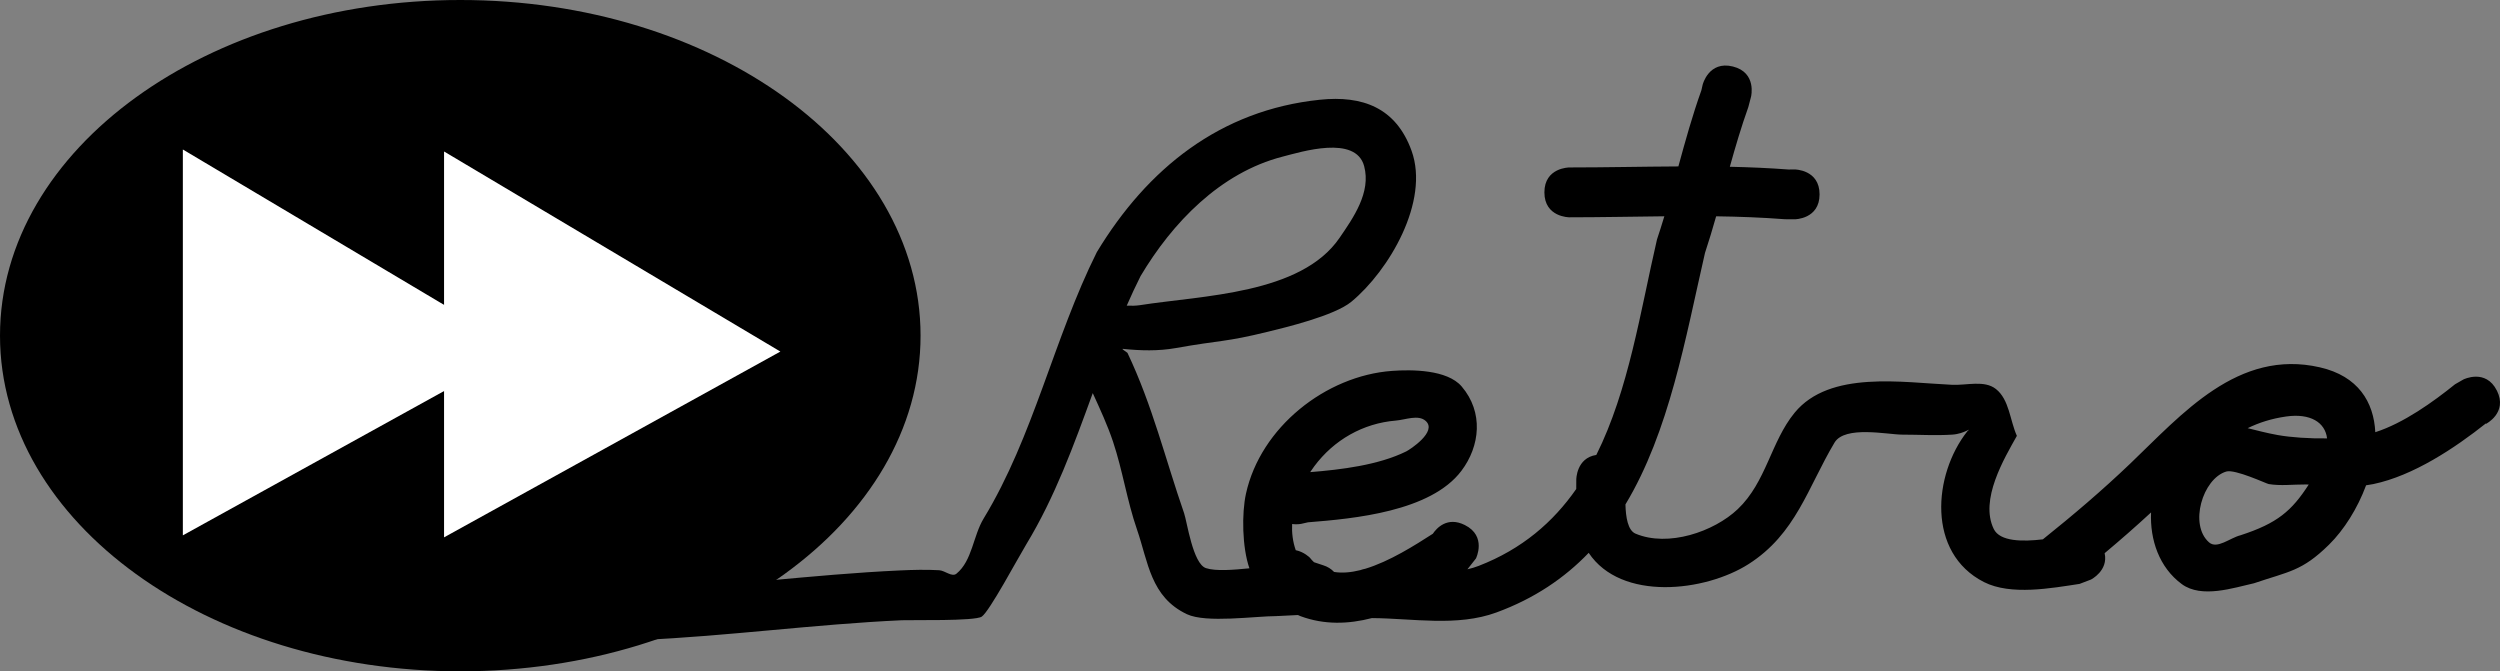 <svg version="1.1" xmlns="http://www.w3.org/2000/svg" xmlns:xlink="http://www.w3.org/1999/xlink" width="250.755" height="67.333" viewBox="0,0,250.755,67.333"><rect x="0" y="0" width="250.755" height="67.333" fill="#808080" stroke="none"/><g transform="translate(-114.122,-146.333)"><g data-paper-data="{&quot;isPaintingLayer&quot;:true}" fill-rule="nonzero" stroke-linecap="butt" stroke-linejoin="miter" stroke-miterlimit="10" stroke-dasharray="" stroke-dashoffset="0" style="mix-blend-mode: normal"><path d="M205.456,180c0,18.041 -20.222,32.667 -45.167,32.667c-24.945,0 -45.167,-14.625 -45.167,-32.667c0,-18.041 20.222,-32.667 45.167,-32.667c24.945,0 45.167,14.625 45.167,32.667z" fill="#000000" stroke="#000000" stroke-width="2"/><path d="M132.462,200.03v-38.703l33.733,20.068z" fill="#ffffff" stroke="#000000" stroke-width="0"/><path d="M158.662,200.23v-38.703l33.733,20.068z" fill="#ffffff" stroke="#000000" stroke-width="0"/><path d="M364.565,185.509c1.118,2.236 -1.118,3.354 -1.118,3.354l0.044,-0.084c-3.158,2.507 -7.302,5.266 -11.316,6.108c-0.242,0.051 -0.485,0.091 -0.729,0.123c-0.857,2.316 -2.217,4.475 -3.721,5.956c-2.717,2.675 -4.03,2.682 -7.519,3.868c-2.036,0.452 -5.255,1.55 -7.245,0.086c-2.27,-1.67 -3.203,-4.448 -3.083,-7.189c-1.524,1.408 -3.072,2.761 -4.656,4.088c0.388,1.763 -1.375,2.645 -1.375,2.645l-1.138,0.435c-2.821,0.427 -6.899,1.187 -9.598,-0.187c-5.741,-2.924 -5.088,-10.766 -1.673,-15.104c0.535,-0.515 -0.214,0.238 -1.51,0.32c-1.663,0.106 -3.333,0 -5,0c-1.463,0 -5.764,-0.939 -6.802,0.803c-2.686,4.506 -3.865,9.15 -8.619,12.182c-4.356,2.778 -12.776,3.762 -16.036,-1.128c-2.421,2.52 -5.435,4.579 -9.256,5.98c-3.951,1.448 -8.383,0.59 -12.49,0.564c-2.346,0.609 -4.768,0.693 -7.155,-0.191c-0.091,-0.034 -0.178,-0.072 -0.263,-0.116l-2.055,0.103l-0.001,-0.02l-0.061,0.023c-2.178,0.001 -7.091,0.724 -9.019,-0.19c-3.65,-1.728 -3.877,-5.229 -5.006,-8.493c-1.005,-2.907 -1.433,-5.902 -2.401,-8.803c-0.547,-1.64 -1.296,-3.26 -2.036,-4.879c-1.898,5.214 -3.789,10.423 -6.663,15.161c-0.871,1.436 -3.693,6.731 -4.47,7.258c-0.69,0.469 -7.068,0.319 -8.016,0.363c-8.738,0.399 -17.417,1.592 -26.144,1.98c0,0 -2.498,0.109 -2.606,-2.389c-0.109,-2.498 2.389,-2.606 2.389,-2.606c8.73,-0.37 17.414,-1.58 26.156,-1.981c1.314,-0.06 2.633,-0.096 3.947,-0.021c0.59,0.034 1.282,0.721 1.738,0.345c1.59,-1.308 1.661,-3.782 2.73,-5.542c5.014,-8.25 7.028,-18.052 11.346,-26.706c5.069,-8.385 12.374,-14.252 22.377,-15.288c4.255,-0.441 7.629,0.778 9.195,5.125c1.83,5.082 -2.278,12.026 -6.039,15.135c-1.71,1.414 -6.699,2.6 -8.369,3.01c-4.349,1.068 -4.686,0.823 -9.25,1.639c-1.737,0.311 -3.538,0.263 -5.294,0.08c-0.201,-0.021 0.303,0.267 0.454,0.401c2.511,5.287 3.786,10.616 5.681,16.085c0.297,0.857 0.879,5.074 2.194,5.507c0.982,0.323 2.745,0.177 4.357,0.017c-0.733,-2.103 -0.78,-5.507 -0.347,-7.479c1.463,-6.67 8.004,-11.834 14.643,-12.321c1.965,-0.144 5.542,-0.142 6.996,1.564c2.205,2.587 1.849,5.974 -0.032,8.464c-3.083,4.082 -10.766,4.792 -15.382,5.158l-0.701,0.159c0,0 -0.392,0.078 -0.894,0.016c-0.041,0.886 0.066,1.772 0.364,2.622c0.828,0.163 1.407,0.743 1.407,0.743c0.134,0.17 0.275,0.324 0.422,0.462l0.946,0.315c0.413,0.127 0.78,0.358 1.071,0.662c0.818,0.134 1.711,0.047 2.629,-0.182c0.178,-0.065 0.347,-0.108 0.493,-0.136c2.448,-0.736 5.014,-2.378 6.78,-3.511c0.368,-0.545 1.438,-1.764 3.209,-0.878c2.236,1.118 1.118,3.354 1.118,3.354l-0.855,1.087c0.388,-0.088 0.766,-0.201 1.131,-0.342c4.367,-1.692 7.477,-4.401 9.783,-7.712c0.003,-0.322 0.007,-0.639 0.005,-0.951c0,0 0,-2.161 2.009,-2.465c3.251,-6.503 4.432,-14.481 6.085,-21.612c0.259,-0.772 0.503,-1.547 0.737,-2.325c-3.183,0.031 -6.366,0.102 -9.53,0.102c0,0 -2.5,0 -2.5,-2.5c0,-2.5 2.5,-2.5 2.5,-2.5c3.632,0 7.286,-0.086 10.938,-0.104c0.698,-2.555 1.407,-5.113 2.308,-7.636l0.129,-0.566c0,0 0.606,-2.425 3.032,-1.819c2.425,0.606 1.819,3.032 1.819,3.032l-0.271,1.034c-0.709,1.984 -1.297,3.986 -1.856,5.99c1.97,0.043 3.935,0.127 5.893,0.276l0.608,-0.007c0,0 2.5,0 2.5,2.5c0,2.5 -2.5,2.5 -2.5,2.5l-0.992,-0.007c-2.284,-0.177 -4.58,-0.261 -6.882,-0.293c-0.35,1.23 -0.716,2.457 -1.12,3.678c-1.957,8.524 -3.569,17.902 -7.977,25.221c0.032,1.282 0.243,2.607 1.01,2.931c3.272,1.38 7.861,-0.191 10.249,-2.452c2.874,-2.721 3.327,-6.776 5.713,-9.68c3.518,-4.283 10.854,-3.018 15.798,-2.797c1.467,0.066 3.234,-0.49 4.387,0.42c1.348,1.063 1.402,3.134 2.104,4.701c-1.267,2.265 -3.75,6.406 -2.319,9.34c0.623,1.278 2.914,1.279 4.927,1.04c3.055,-2.446 5.953,-4.91 8.781,-7.614c5.151,-4.923 10.795,-11.527 19.011,-9.638c3.837,0.882 5.397,3.475 5.552,6.505c2.844,-0.911 5.829,-3.057 7.996,-4.806l0.844,-0.484c0,0 2.236,-1.118 3.354,1.118zM347.532,190.304c-0.187,-1.605 -1.68,-2.538 -4.098,-2.196c-1.469,0.208 -2.732,0.616 -3.866,1.171c0.878,0.211 1.85,0.481 3.016,0.69c1.335,0.239 3.174,0.36 4.947,0.335zM345.694,194.932c-0.122,-0.003 -0.244,-0.005 -0.366,-0.005c-1.219,-0.007 -2.454,0.159 -3.656,-0.042c-0.211,-0.035 -3.38,-1.521 -4.256,-1.254c-2.373,0.721 -3.743,5.34 -1.72,7.104c0.813,0.709 2.108,-0.459 3.155,-0.714c3.696,-1.201 5.131,-2.437 6.843,-5.088zM227.136,176.989c0.453,0.019 0.898,0.019 1.317,-0.046c6.263,-0.985 16.15,-1.085 20.028,-6.751c1.37,-2.002 3.18,-4.554 2.467,-7.198c-0.848,-3.145 -6.296,-1.433 -8.164,-0.954c-6.273,1.61 -11.087,6.648 -14.264,11.991c-0.488,0.974 -0.947,1.961 -1.384,2.959zM245.537,193.688c3.114,-0.249 6.854,-0.706 9.631,-2.076c0.351,-0.173 3.156,-1.983 1.955,-3.057c-0.747,-0.667 -2.006,-0.118 -3.004,-0.036c-3.278,0.27 -6.209,1.94 -8.178,4.59c-0.139,0.187 -0.274,0.38 -0.404,0.578z" fill="#000000" stroke="none" stroke-width="0.5"/></g></g></svg>